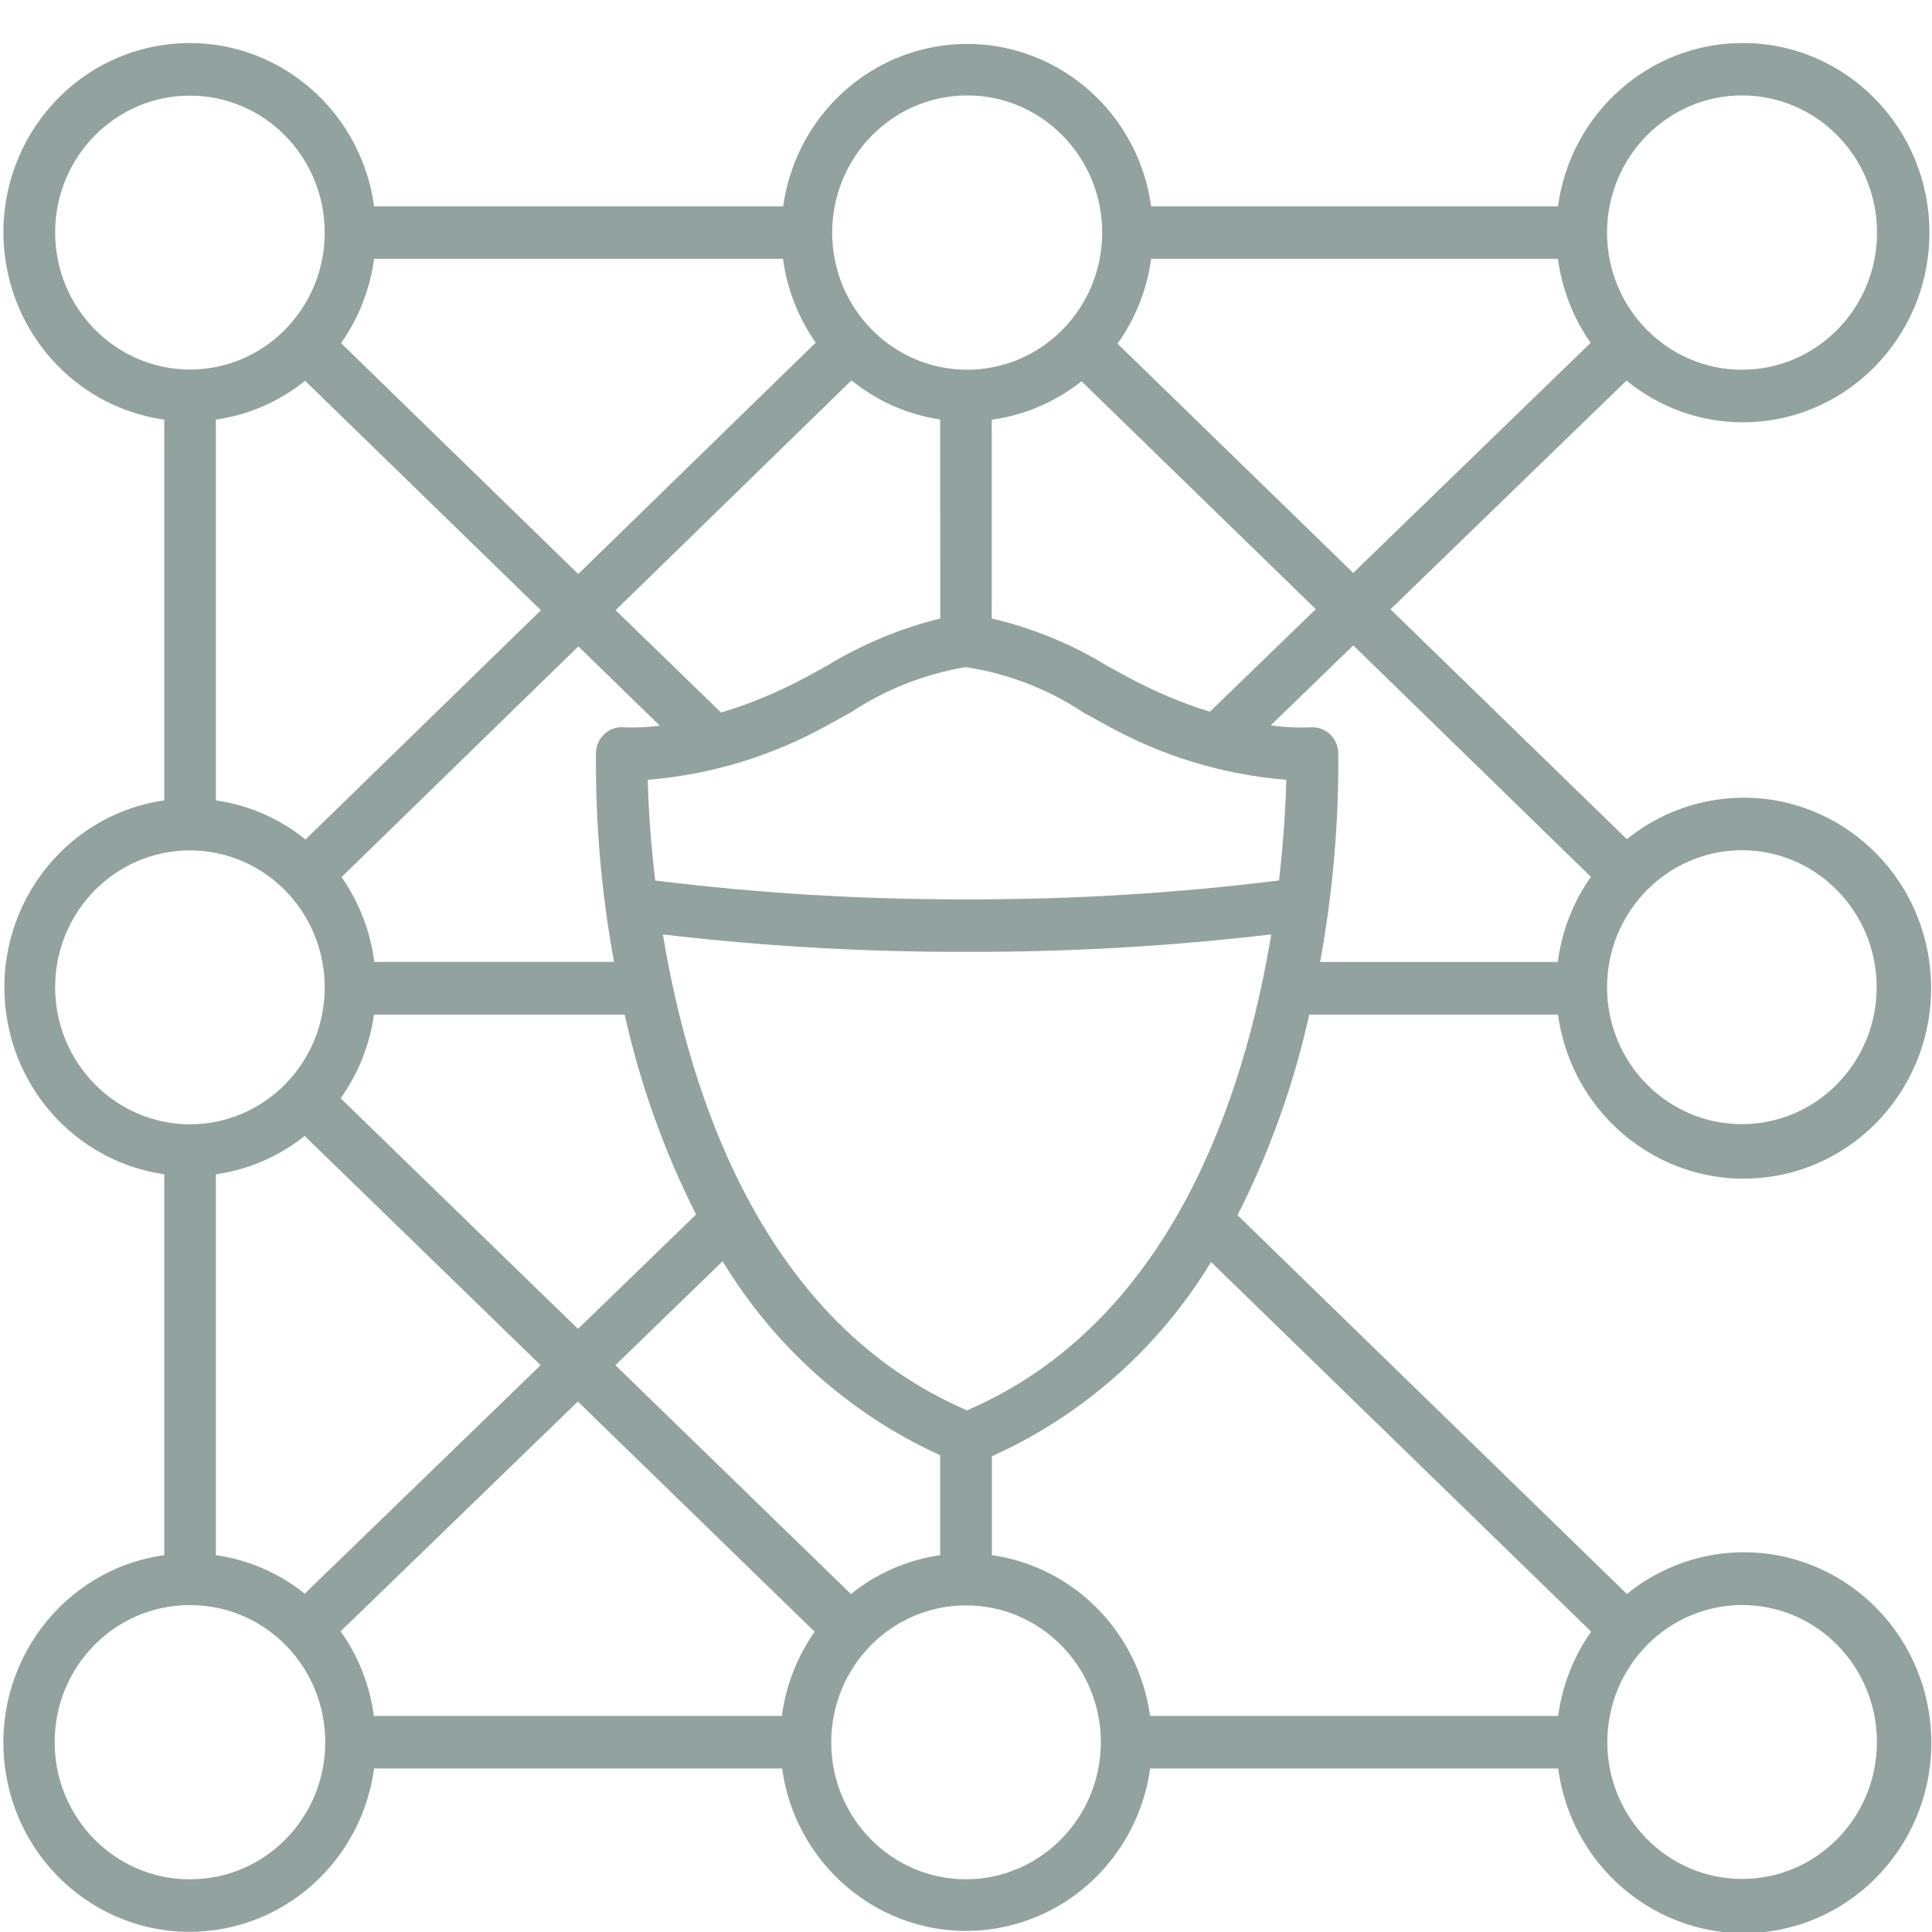 <svg width="45" height="45" xmlns="http://www.w3.org/2000/svg" xmlns:xlink="http://www.w3.org/1999/xlink" xml:space="preserve" overflow="hidden"><defs><clipPath id="clip0"><rect x="548" y="297" width="45" height="45"/></clipPath><clipPath id="clip1"><rect x="548" y="297" width="45" height="45"/></clipPath><clipPath id="clip2"><rect x="548" y="298" width="45" height="44"/></clipPath><clipPath id="clip3"><rect x="548" y="298" width="45" height="44"/></clipPath><clipPath id="clip4"><rect x="548" y="298" width="45" height="44"/></clipPath></defs><g clip-path="url(#clip0)" transform="translate(-548 -297)"><g clip-path="url(#clip1)"><g clip-path="url(#clip2)"><g clip-path="url(#clip3)"><g clip-path="url(#clip4)"><path d="M36.208 22.275C36.542 24.663 38.749 26.328 41.138 25.994 43.526 25.659 45.191 23.452 44.856 21.064 44.522 18.676 42.315 17.011 39.927 17.346 39.153 17.454 38.423 17.768 37.812 18.254L32.306 12.984 37.804 7.74C38.565 8.355 39.512 8.693 40.49 8.697 42.891 8.708 44.847 6.771 44.859 4.37 44.87 1.969 42.933 0.013 40.532 0.002 38.356-0.009 36.507 1.592 36.206 3.747L26.732 3.747C26.398 1.38 24.209-0.268 21.842 0.066 19.932 0.335 18.43 1.836 18.161 3.747L8.632 3.747C8.304 1.374 6.115-0.284 3.743 0.044 1.37 0.371-0.288 2.56 0.04 4.933 0.306 6.858 1.82 8.371 3.745 8.636L3.745 17.365C1.378 17.699-0.27 19.888 0.064 22.255 0.333 24.165 1.835 25.667 3.745 25.936L3.745 34.668C1.372 34.993-0.288 37.181 0.038 39.555 0.363 41.928 2.551 43.588 4.925 43.262 6.851 42.998 8.366 41.484 8.632 39.558L18.136 39.558C18.47 41.925 20.66 43.573 23.026 43.239 24.937 42.969 26.438 41.468 26.708 39.558L36.212 39.558C36.538 41.947 38.739 43.619 41.127 43.293 43.516 42.968 45.189 40.767 44.863 38.378 44.537 35.989 42.337 34.317 39.948 34.642 39.166 34.749 38.428 35.066 37.812 35.558L28.744 26.875C29.492 25.418 30.054 23.873 30.415 22.275ZM40.49 18.507C42.224 18.507 43.63 19.913 43.63 21.647 43.63 23.381 42.224 24.787 40.49 24.787 38.756 24.787 37.35 23.381 37.35 21.647 37.355 19.915 38.758 18.511 40.49 18.507M36.974 19.117C36.56 19.695 36.296 20.365 36.203 21.069L30.666 21.069C30.962 19.487 31.104 17.88 31.09 16.27 31.084 16.104 31.01 15.947 30.885 15.836 30.758 15.728 30.593 15.675 30.426 15.691 30.122 15.703 29.818 15.688 29.517 15.644L31.44 13.811ZM22.442 31.348C17.705 29.345 15.985 24.161 15.359 20.438 17.71 20.71 20.075 20.843 22.442 20.837 24.81 20.843 27.177 20.71 29.529 20.437 28.905 24.159 27.185 29.343 22.442 31.348M19.738 35.558 14.252 30.313 16.75 27.93C17.954 29.888 19.72 31.438 21.817 32.377L21.817 34.669C21.056 34.775 20.338 35.083 19.738 35.561M18.133 38.355 8.628 38.355C8.533 37.654 8.267 36.988 7.853 36.414L13.378 31.146 18.894 36.424C18.486 36.995 18.223 37.659 18.13 38.355M7.015 25.057 12.511 30.313 7.017 35.551C6.418 35.078 5.703 34.773 4.947 34.668L4.947 25.937C5.702 25.832 6.416 25.529 7.015 25.057M7.025 7.745 12.518 13.006 7.034 18.262C6.432 17.781 5.711 17.471 4.947 17.365L4.947 8.635C5.707 8.529 6.424 8.222 7.025 7.745M25.109 7.756 30.566 12.981 28.099 15.333C27.447 15.133 26.817 14.872 26.215 14.553L25.731 14.294C24.891 13.786 23.976 13.416 23.019 13.196L23.019 8.637C23.782 8.535 24.504 8.231 25.109 7.756M29.707 19.201C27.297 19.496 24.87 19.64 22.442 19.633 20.015 19.64 17.589 19.496 15.18 19.201 15.062 18.218 15.018 17.4 15.005 16.893 16.489 16.775 17.93 16.341 19.233 15.62L19.734 15.349C20.544 14.82 21.456 14.466 22.411 14.31 23.391 14.454 24.328 14.81 25.156 15.353L25.653 15.62C26.955 16.341 28.396 16.775 29.88 16.893 29.868 17.402 29.824 18.217 29.71 19.201M8.637 21.068C8.547 20.367 8.284 19.7 7.874 19.124L13.39 13.834 15.289 15.653C15.017 15.687 14.742 15.7 14.468 15.691 14.301 15.671 14.133 15.723 14.007 15.834 13.88 15.944 13.806 16.102 13.801 16.269 13.786 17.879 13.926 19.486 14.221 21.068ZM21.82 13.195C20.884 13.422 19.989 13.79 19.164 14.287L18.675 14.55C18.05 14.881 17.393 15.15 16.715 15.351L14.257 13.005 19.752 7.736C20.349 8.213 21.061 8.522 21.817 8.632ZM18.916 6.874 13.387 12.175 7.863 6.882C8.273 6.31 8.537 5.647 8.632 4.949L18.156 4.949C18.251 5.642 18.513 6.302 18.92 6.871M8.63 22.275 14.469 22.275C14.829 23.866 15.387 25.406 16.132 26.858L13.382 29.481 7.853 24.194C8.265 23.627 8.531 22.967 8.63 22.273M25.948 6.894C26.366 6.32 26.635 5.652 26.732 4.948L36.206 4.948C36.299 5.643 36.562 6.304 36.969 6.875L31.438 12.15ZM40.49 1.203C42.227 1.201 43.636 2.607 43.639 4.343 43.641 6.08 42.235 7.489 40.499 7.492 38.762 7.494 37.353 6.088 37.35 4.352 37.35 4.35 37.35 4.349 37.35 4.348 37.352 2.614 38.756 1.208 40.49 1.203M22.442 1.203C24.179 1.201 25.588 2.607 25.591 4.343 25.593 6.08 24.187 7.489 22.451 7.492 20.714 7.494 19.305 6.088 19.302 4.352 19.302 4.35 19.302 4.349 19.302 4.348 19.304 2.614 20.708 1.208 22.442 1.203M1.203 4.348C1.203 2.613 2.608 1.208 4.342 1.208 6.077 1.208 7.482 2.613 7.482 4.348 7.482 6.082 6.077 7.488 4.342 7.488 2.61 7.483 1.207 6.08 1.203 4.348M1.203 21.651C1.203 19.917 2.608 18.511 4.342 18.511 6.077 18.511 7.482 19.917 7.482 21.651 7.482 23.386 6.077 24.791 4.342 24.791 2.61 24.787 1.207 23.384 1.203 21.651M4.342 42.099C2.607 42.102 1.196 40.699 1.192 38.963 1.188 37.227 2.592 35.817 4.328 35.813 4.333 35.813 4.338 35.813 4.344 35.813 4.35 35.813 4.355 35.813 4.36 35.813 6.096 35.817 7.5 37.228 7.495 38.964 7.491 40.699 6.08 42.103 4.344 42.099M22.42 42.099C20.686 42.099 19.28 40.693 19.28 38.959 19.28 37.224 20.686 35.819 22.42 35.819 24.154 35.819 25.56 37.224 25.56 38.959 25.556 40.691 24.153 42.095 22.42 42.099M40.496 35.811C42.23 35.811 43.636 37.217 43.636 38.951 43.636 40.685 42.23 42.091 40.496 42.091 38.762 42.091 37.356 40.685 37.356 38.951 37.361 37.218 38.764 35.815 40.496 35.811M36.98 36.421C36.57 36.993 36.306 37.657 36.212 38.354L26.707 38.354C26.439 36.441 24.935 34.936 23.022 34.668L23.022 32.4C25.134 31.466 26.914 29.914 28.127 27.947Z" fill="#92A29F" fill-rule="nonzero" fill-opacity="1" transform="matrix(1 0 0 1.016 548.081 298)"/></g></g></g></g></g></svg>